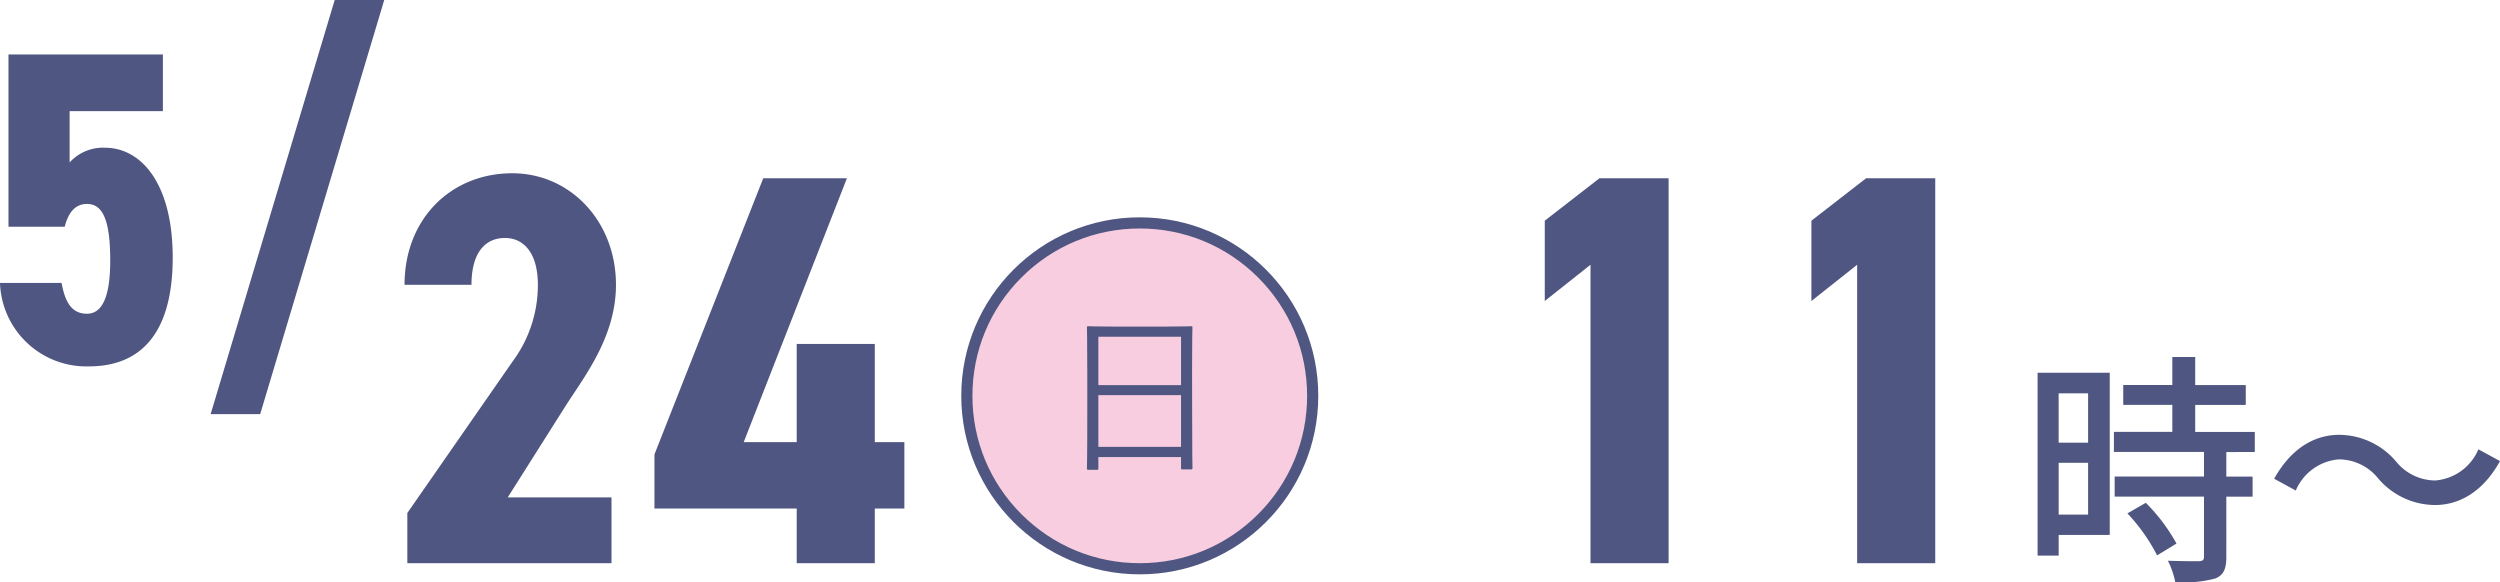 <svg xmlns="http://www.w3.org/2000/svg" width="224.08" height="52.174" viewBox="0 0 224.08 52.174">
  <g id="グループ_2338" data-name="グループ 2338" transform="translate(-395.84 -509.52)">
    <path id="パス_6582" data-name="パス 6582" d="M9.64-14.2c1.52,0,2.08,1.72,2.08,5.08,0,3.24-.72,4.76-2.08,4.76s-1.96-1-2.28-2.76H1.84A7.746,7.746,0,0,0,9.8.36c4.88,0,7.52-3.24,7.52-9.76,0-6.6-2.8-9.84-6.08-9.84a4.035,4.035,0,0,0-3.16,1.32v-4.6h8.36V-27.6H2.6v15.44H7.64C7.96-13.4,8.56-14.2,9.64-14.2ZM25.16,4.64,36.28-32.48H31.84L20.72,4.64Z" transform="translate(394 542)" fill="#4f5681"/>
    <path id="パス_6583" data-name="パス 6583" d="M20.65-5.9h-9.3l5.25-8.3c1.75-2.7,4.45-6.2,4.45-10.75,0-5.7-4.1-10-9.3-10-5.45,0-9.65,4.05-9.65,10h6c0-2.85,1.2-4.2,3-4.2,1.65,0,2.95,1.3,2.95,4.2A11.493,11.493,0,0,1,11.8-18.1L2.35-4.5V0h18.3Zm13.6-28.6L24.5-9.75V-4.9H37.25V0h7V-4.9H46.9v-5.95H44.25v-8.8h-7v8.8H32.5L41.75-34.5Z" transform="translate(430 560)" fill="#4f5681"/>
    <path id="パス_6586" data-name="パス 6586" d="M16.4-34.5H10.2L5.3-30.7v7.2l4.1-3.25V0h7Zm23.9,0H34.1l-4.9,3.8v7.2l4.1-3.25V0h7ZM54-15.224V-10.8h-2.64v-4.422ZM51.364-4.356V-9H54v4.642ZM55.94-17.072H49.472V-.682h1.892V-2.53H55.94ZM57.524-4.466A16.318,16.318,0,0,1,60.186-.7L61.924-1.76a16.2,16.2,0,0,0-2.75-3.652Zm11.418-5.5v-1.8H63.6v-2.42h4.532v-1.782H63.6V-18.48H61.55v2.508h-4.4v1.782h4.4v2.42H56.314v1.8h8.074v2.2H56.38v1.8h8.008V-.594c0,.308-.11.4-.462.418-.33,0-1.54,0-2.772-.044a7.617,7.617,0,0,1,.66,1.914,10.817,10.817,0,0,0,3.608-.33c.726-.308.968-.858.968-1.914V-5.962h2.354v-1.8H66.39v-2.2ZM80.008-7.59A6.74,6.74,0,0,0,85.09-5.214c2.332,0,4.4-1.342,5.83-3.938l-1.936-1.056a4.588,4.588,0,0,1-3.872,2.794,4.549,4.549,0,0,1-3.52-1.716,6.74,6.74,0,0,0-5.082-2.376c-2.332,0-4.4,1.342-5.83,3.938l1.936,1.056a4.588,4.588,0,0,1,3.872-2.794A4.549,4.549,0,0,1,80.008-7.59Z" transform="translate(529 560)" fill="#4f5681"/>
    <g id="パス_6584" data-name="パス 6584" transform="translate(482 529)" fill="#f8cddf">
      <path d="M 16 31.5 C 11.86 31.5 7.967 29.888 5.04 26.96 C 2.112 24.033 0.5 20.14 0.5 16 C 0.5 11.86 2.112 7.967 5.04 5.04 C 7.967 2.112 11.86 0.5 16 0.5 C 20.14 0.5 24.033 2.112 26.96 5.04 C 29.888 7.967 31.5 11.86 31.5 16 C 31.5 20.14 29.888 24.033 26.96 26.96 C 24.033 29.888 20.14 31.5 16 31.5 Z" stroke="none"/>
      <path d="M 16 1 C 11.993 1 8.227 2.56 5.393 5.393 C 2.56 8.227 1 11.993 1 16 C 1 20.007 2.56 23.773 5.393 26.607 C 8.227 29.44 11.993 31 16 31 C 20.007 31 23.773 29.44 26.607 26.607 C 29.44 23.773 31 20.007 31 16 C 31 11.993 29.44 8.227 26.607 5.393 C 23.773 2.56 20.007 1 16 1 M 16 0 C 24.837 0 32 7.163 32 16 C 32 24.837 24.837 32 16 32 C 7.163 32 0 24.837 0 16 C 0 7.163 7.163 0 16 0 Z" stroke="none" fill="#4f5681"/>
    </g>
    <path id="パス_6585" data-name="パス 6585" d="M12.688-8.48c0-2.7.032-3.536.032-3.632,0-.112-.016-.128-.128-.128-.1,0-.64.032-2.224.032H5.616c-1.584,0-2.128-.032-2.224-.032-.112,0-.128.016-.128.128,0,.1.032.928.032,4.032v3.088C3.3-.4,3.264.4,3.264.5c0,.112.016.128.128.128h.784c.1,0,.112-.016.112-.128V-.512H11.7V.464c0,.112.016.128.128.128h.768c.112,0,.128-.016.128-.128,0-.08-.032-.88-.032-5.456ZM11.7-1.424H4.288v-4.64H11.7Zm0-5.536H4.288V-11.3H11.7Z" transform="translate(490 551)" fill="#4f5681"/>
  </g>
</svg>
